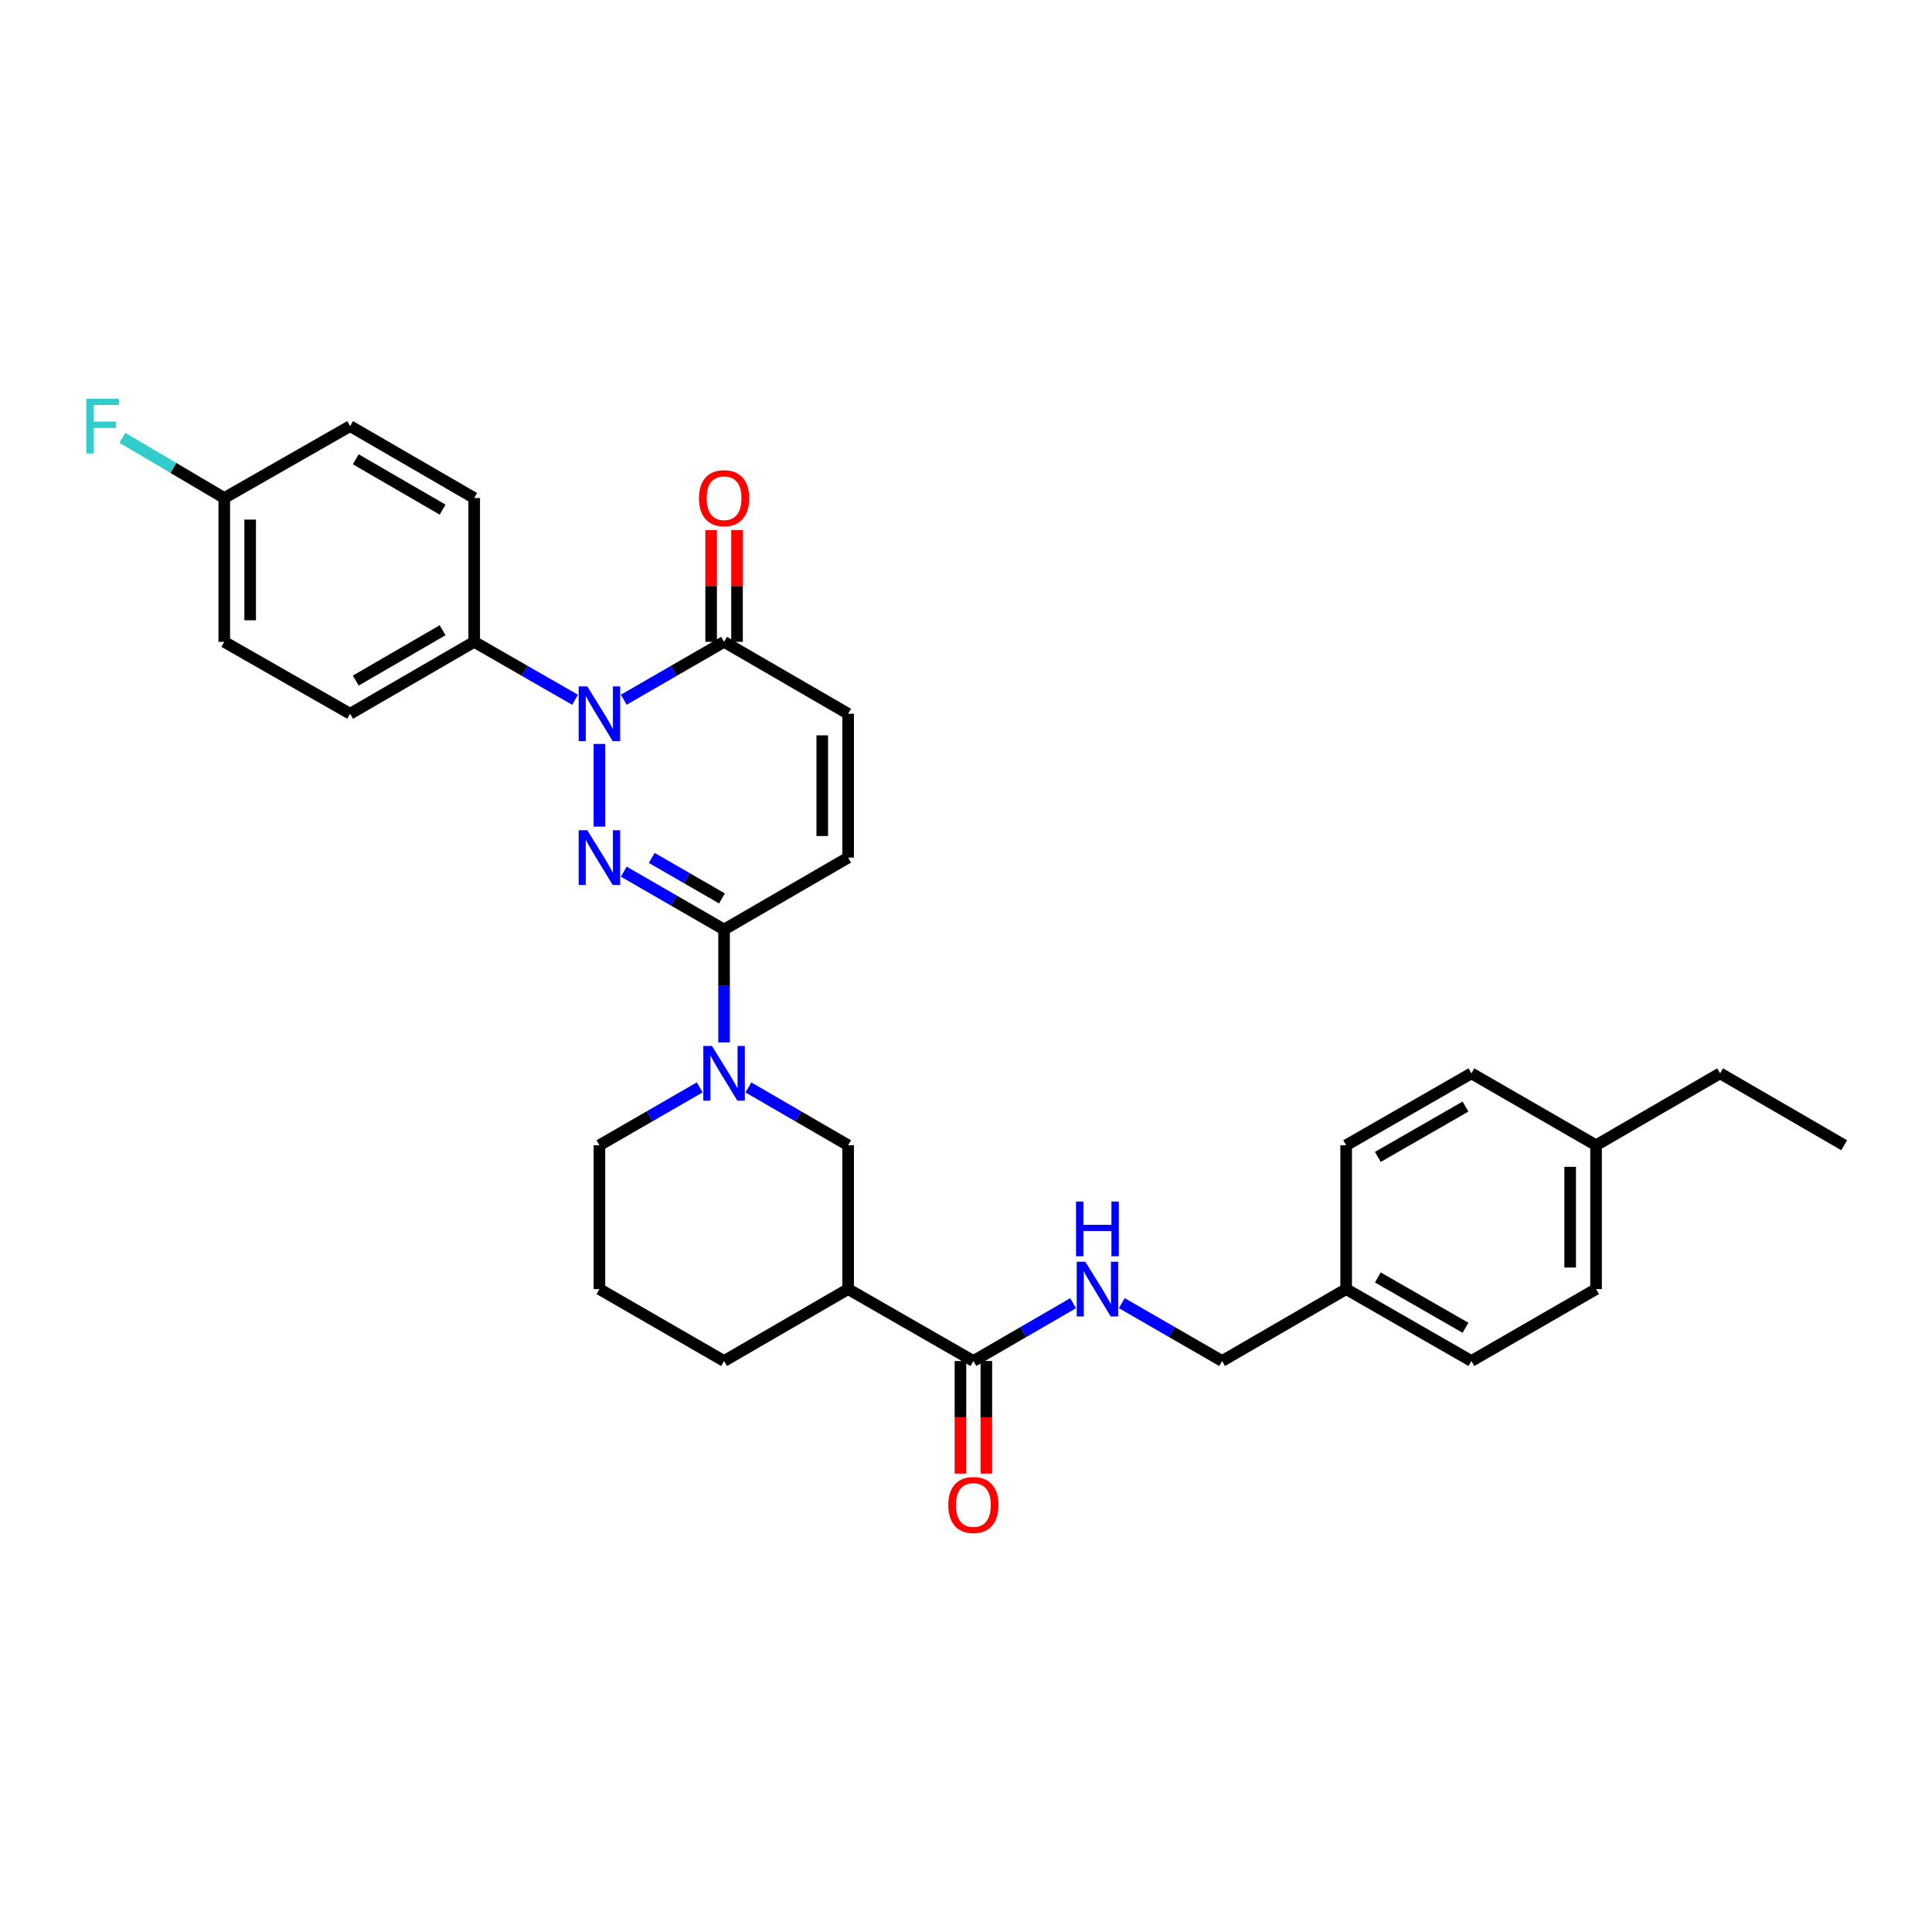 <?xml version='1.0' encoding='iso-8859-1'?>
<svg version='1.1' baseProfile='full'
              xmlns='http://www.w3.org/2000/svg'
                      xmlns:rdkit='http://www.rdkit.org/xml'
                      xmlns:xlink='http://www.w3.org/1999/xlink'
                  xml:space='preserve'
width='1000px' height='1000px' viewBox='0 0 1000 1000'>
<!-- END OF HEADER -->
<rect style='opacity:1.0;fill:#FFFFFF;stroke:none' width='1000' height='1000' x='0' y='0'> </rect>
<path class='bond-0' d='M 310.257,427.875 L 310.257,385.066' style='fill:none;fill-rule:evenodd;stroke:#0000FF;stroke-width:6px;stroke-linecap:butt;stroke-linejoin:miter;stroke-opacity:1' />
<path class='bond-1' d='M 322.859,451.167 L 348.82,466.144' style='fill:none;fill-rule:evenodd;stroke:#0000FF;stroke-width:6px;stroke-linecap:butt;stroke-linejoin:miter;stroke-opacity:1' />
<path class='bond-1' d='M 348.82,466.144 L 374.78,481.122' style='fill:none;fill-rule:evenodd;stroke:#000000;stroke-width:6px;stroke-linecap:butt;stroke-linejoin:miter;stroke-opacity:1' />
<path class='bond-1' d='M 337.342,444.057 L 355.514,454.541' style='fill:none;fill-rule:evenodd;stroke:#0000FF;stroke-width:6px;stroke-linecap:butt;stroke-linejoin:miter;stroke-opacity:1' />
<path class='bond-1' d='M 355.514,454.541 L 373.686,465.025' style='fill:none;fill-rule:evenodd;stroke:#000000;stroke-width:6px;stroke-linecap:butt;stroke-linejoin:miter;stroke-opacity:1' />
<path class='bond-3' d='M 322.859,362.174 L 348.82,347.197' style='fill:none;fill-rule:evenodd;stroke:#0000FF;stroke-width:6px;stroke-linecap:butt;stroke-linejoin:miter;stroke-opacity:1' />
<path class='bond-3' d='M 348.82,347.197 L 374.78,332.22' style='fill:none;fill-rule:evenodd;stroke:#000000;stroke-width:6px;stroke-linecap:butt;stroke-linejoin:miter;stroke-opacity:1' />
<path class='bond-9' d='M 297.648,362.203 L 271.546,347.211' style='fill:none;fill-rule:evenodd;stroke:#0000FF;stroke-width:6px;stroke-linecap:butt;stroke-linejoin:miter;stroke-opacity:1' />
<path class='bond-9' d='M 271.546,347.211 L 245.443,332.22' style='fill:none;fill-rule:evenodd;stroke:#000000;stroke-width:6px;stroke-linecap:butt;stroke-linejoin:miter;stroke-opacity:1' />
<path class='bond-2' d='M 374.78,481.122 L 374.78,510.33' style='fill:none;fill-rule:evenodd;stroke:#000000;stroke-width:6px;stroke-linecap:butt;stroke-linejoin:miter;stroke-opacity:1' />
<path class='bond-2' d='M 374.78,510.33 L 374.78,539.537' style='fill:none;fill-rule:evenodd;stroke:#0000FF;stroke-width:6px;stroke-linecap:butt;stroke-linejoin:miter;stroke-opacity:1' />
<path class='bond-6' d='M 374.78,481.122 L 438.991,443.896' style='fill:none;fill-rule:evenodd;stroke:#000000;stroke-width:6px;stroke-linecap:butt;stroke-linejoin:miter;stroke-opacity:1' />
<path class='bond-8' d='M 387.376,562.86 L 413.183,577.822' style='fill:none;fill-rule:evenodd;stroke:#0000FF;stroke-width:6px;stroke-linecap:butt;stroke-linejoin:miter;stroke-opacity:1' />
<path class='bond-8' d='M 413.183,577.822 L 438.991,592.784' style='fill:none;fill-rule:evenodd;stroke:#000000;stroke-width:6px;stroke-linecap:butt;stroke-linejoin:miter;stroke-opacity:1' />
<path class='bond-18' d='M 362.178,562.829 L 336.217,577.806' style='fill:none;fill-rule:evenodd;stroke:#0000FF;stroke-width:6px;stroke-linecap:butt;stroke-linejoin:miter;stroke-opacity:1' />
<path class='bond-18' d='M 336.217,577.806 L 310.257,592.784' style='fill:none;fill-rule:evenodd;stroke:#000000;stroke-width:6px;stroke-linecap:butt;stroke-linejoin:miter;stroke-opacity:1' />
<path class='bond-11' d='M 381.478,332.22 L 381.478,303.308' style='fill:none;fill-rule:evenodd;stroke:#000000;stroke-width:6px;stroke-linecap:butt;stroke-linejoin:miter;stroke-opacity:1' />
<path class='bond-11' d='M 381.478,303.308 L 381.478,274.397' style='fill:none;fill-rule:evenodd;stroke:#FF0000;stroke-width:6px;stroke-linecap:butt;stroke-linejoin:miter;stroke-opacity:1' />
<path class='bond-11' d='M 368.082,332.22 L 368.082,303.308' style='fill:none;fill-rule:evenodd;stroke:#000000;stroke-width:6px;stroke-linecap:butt;stroke-linejoin:miter;stroke-opacity:1' />
<path class='bond-11' d='M 368.082,303.308 L 368.082,274.397' style='fill:none;fill-rule:evenodd;stroke:#FF0000;stroke-width:6px;stroke-linecap:butt;stroke-linejoin:miter;stroke-opacity:1' />
<path class='bond-31' d='M 374.78,332.22 L 438.991,369.445' style='fill:none;fill-rule:evenodd;stroke:#000000;stroke-width:6px;stroke-linecap:butt;stroke-linejoin:miter;stroke-opacity:1' />
<path class='bond-4' d='M 438.991,667.235 L 438.991,592.784' style='fill:none;fill-rule:evenodd;stroke:#000000;stroke-width:6px;stroke-linecap:butt;stroke-linejoin:miter;stroke-opacity:1' />
<path class='bond-5' d='M 438.991,667.235 L 503.827,704.453' style='fill:none;fill-rule:evenodd;stroke:#000000;stroke-width:6px;stroke-linecap:butt;stroke-linejoin:miter;stroke-opacity:1' />
<path class='bond-33' d='M 438.991,667.235 L 374.78,704.453' style='fill:none;fill-rule:evenodd;stroke:#000000;stroke-width:6px;stroke-linecap:butt;stroke-linejoin:miter;stroke-opacity:1' />
<path class='bond-10' d='M 503.827,704.453 L 529.635,689.494' style='fill:none;fill-rule:evenodd;stroke:#000000;stroke-width:6px;stroke-linecap:butt;stroke-linejoin:miter;stroke-opacity:1' />
<path class='bond-10' d='M 529.635,689.494 L 555.442,674.536' style='fill:none;fill-rule:evenodd;stroke:#0000FF;stroke-width:6px;stroke-linecap:butt;stroke-linejoin:miter;stroke-opacity:1' />
<path class='bond-12' d='M 497.129,704.453 L 497.129,733.588' style='fill:none;fill-rule:evenodd;stroke:#000000;stroke-width:6px;stroke-linecap:butt;stroke-linejoin:miter;stroke-opacity:1' />
<path class='bond-12' d='M 497.129,733.588 L 497.129,762.723' style='fill:none;fill-rule:evenodd;stroke:#FF0000;stroke-width:6px;stroke-linecap:butt;stroke-linejoin:miter;stroke-opacity:1' />
<path class='bond-12' d='M 510.525,704.453 L 510.525,733.588' style='fill:none;fill-rule:evenodd;stroke:#000000;stroke-width:6px;stroke-linecap:butt;stroke-linejoin:miter;stroke-opacity:1' />
<path class='bond-12' d='M 510.525,733.588 L 510.525,762.723' style='fill:none;fill-rule:evenodd;stroke:#FF0000;stroke-width:6px;stroke-linecap:butt;stroke-linejoin:miter;stroke-opacity:1' />
<path class='bond-7' d='M 438.991,443.896 L 438.991,369.445' style='fill:none;fill-rule:evenodd;stroke:#000000;stroke-width:6px;stroke-linecap:butt;stroke-linejoin:miter;stroke-opacity:1' />
<path class='bond-7' d='M 425.595,432.729 L 425.595,380.613' style='fill:none;fill-rule:evenodd;stroke:#000000;stroke-width:6px;stroke-linecap:butt;stroke-linejoin:miter;stroke-opacity:1' />
<path class='bond-13' d='M 245.443,332.22 L 181.225,369.445' style='fill:none;fill-rule:evenodd;stroke:#000000;stroke-width:6px;stroke-linecap:butt;stroke-linejoin:miter;stroke-opacity:1' />
<path class='bond-13' d='M 229.092,326.214 L 184.14,352.272' style='fill:none;fill-rule:evenodd;stroke:#000000;stroke-width:6px;stroke-linecap:butt;stroke-linejoin:miter;stroke-opacity:1' />
<path class='bond-14' d='M 245.443,332.22 L 245.443,257.776' style='fill:none;fill-rule:evenodd;stroke:#000000;stroke-width:6px;stroke-linecap:butt;stroke-linejoin:miter;stroke-opacity:1' />
<path class='bond-15' d='M 580.64,674.504 L 606.601,689.479' style='fill:none;fill-rule:evenodd;stroke:#0000FF;stroke-width:6px;stroke-linecap:butt;stroke-linejoin:miter;stroke-opacity:1' />
<path class='bond-15' d='M 606.601,689.479 L 632.561,704.453' style='fill:none;fill-rule:evenodd;stroke:#000000;stroke-width:6px;stroke-linecap:butt;stroke-linejoin:miter;stroke-opacity:1' />
<path class='bond-20' d='M 181.225,369.445 L 116.084,332.22' style='fill:none;fill-rule:evenodd;stroke:#000000;stroke-width:6px;stroke-linecap:butt;stroke-linejoin:miter;stroke-opacity:1' />
<path class='bond-19' d='M 245.443,257.776 L 181.225,220.55' style='fill:none;fill-rule:evenodd;stroke:#000000;stroke-width:6px;stroke-linecap:butt;stroke-linejoin:miter;stroke-opacity:1' />
<path class='bond-19' d='M 229.092,263.781 L 184.14,237.724' style='fill:none;fill-rule:evenodd;stroke:#000000;stroke-width:6px;stroke-linecap:butt;stroke-linejoin:miter;stroke-opacity:1' />
<path class='bond-17' d='M 632.561,704.453 L 696.772,667.235' style='fill:none;fill-rule:evenodd;stroke:#000000;stroke-width:6px;stroke-linecap:butt;stroke-linejoin:miter;stroke-opacity:1' />
<path class='bond-16' d='M 116.084,257.776 L 181.225,220.55' style='fill:none;fill-rule:evenodd;stroke:#000000;stroke-width:6px;stroke-linecap:butt;stroke-linejoin:miter;stroke-opacity:1' />
<path class='bond-21' d='M 116.084,257.776 L 89.721,242.192' style='fill:none;fill-rule:evenodd;stroke:#000000;stroke-width:6px;stroke-linecap:butt;stroke-linejoin:miter;stroke-opacity:1' />
<path class='bond-21' d='M 89.721,242.192 L 63.357,226.608' style='fill:none;fill-rule:evenodd;stroke:#33CCCC;stroke-width:6px;stroke-linecap:butt;stroke-linejoin:miter;stroke-opacity:1' />
<path class='bond-32' d='M 116.084,257.776 L 116.084,332.22' style='fill:none;fill-rule:evenodd;stroke:#000000;stroke-width:6px;stroke-linecap:butt;stroke-linejoin:miter;stroke-opacity:1' />
<path class='bond-32' d='M 129.48,268.942 L 129.48,321.053' style='fill:none;fill-rule:evenodd;stroke:#000000;stroke-width:6px;stroke-linecap:butt;stroke-linejoin:miter;stroke-opacity:1' />
<path class='bond-24' d='M 696.772,667.235 L 696.772,592.784' style='fill:none;fill-rule:evenodd;stroke:#000000;stroke-width:6px;stroke-linecap:butt;stroke-linejoin:miter;stroke-opacity:1' />
<path class='bond-25' d='M 696.772,667.235 L 761.593,704.453' style='fill:none;fill-rule:evenodd;stroke:#000000;stroke-width:6px;stroke-linecap:butt;stroke-linejoin:miter;stroke-opacity:1' />
<path class='bond-25' d='M 713.165,661.201 L 758.54,687.253' style='fill:none;fill-rule:evenodd;stroke:#000000;stroke-width:6px;stroke-linecap:butt;stroke-linejoin:miter;stroke-opacity:1' />
<path class='bond-28' d='M 310.257,592.784 L 310.257,667.235' style='fill:none;fill-rule:evenodd;stroke:#000000;stroke-width:6px;stroke-linecap:butt;stroke-linejoin:miter;stroke-opacity:1' />
<path class='bond-22' d='M 826.116,592.784 L 826.116,667.235' style='fill:none;fill-rule:evenodd;stroke:#000000;stroke-width:6px;stroke-linecap:butt;stroke-linejoin:miter;stroke-opacity:1' />
<path class='bond-22' d='M 812.721,603.952 L 812.721,656.067' style='fill:none;fill-rule:evenodd;stroke:#000000;stroke-width:6px;stroke-linecap:butt;stroke-linejoin:miter;stroke-opacity:1' />
<path class='bond-29' d='M 826.116,592.784 L 890.327,555.558' style='fill:none;fill-rule:evenodd;stroke:#000000;stroke-width:6px;stroke-linecap:butt;stroke-linejoin:miter;stroke-opacity:1' />
<path class='bond-34' d='M 826.116,592.784 L 761.593,555.558' style='fill:none;fill-rule:evenodd;stroke:#000000;stroke-width:6px;stroke-linecap:butt;stroke-linejoin:miter;stroke-opacity:1' />
<path class='bond-23' d='M 374.78,704.453 L 310.257,667.235' style='fill:none;fill-rule:evenodd;stroke:#000000;stroke-width:6px;stroke-linecap:butt;stroke-linejoin:miter;stroke-opacity:1' />
<path class='bond-27' d='M 696.772,592.784 L 761.593,555.558' style='fill:none;fill-rule:evenodd;stroke:#000000;stroke-width:6px;stroke-linecap:butt;stroke-linejoin:miter;stroke-opacity:1' />
<path class='bond-27' d='M 713.166,598.817 L 758.541,572.759' style='fill:none;fill-rule:evenodd;stroke:#000000;stroke-width:6px;stroke-linecap:butt;stroke-linejoin:miter;stroke-opacity:1' />
<path class='bond-26' d='M 761.593,704.453 L 826.116,667.235' style='fill:none;fill-rule:evenodd;stroke:#000000;stroke-width:6px;stroke-linecap:butt;stroke-linejoin:miter;stroke-opacity:1' />
<path class='bond-30' d='M 890.327,555.558 L 954.545,592.784' style='fill:none;fill-rule:evenodd;stroke:#000000;stroke-width:6px;stroke-linecap:butt;stroke-linejoin:miter;stroke-opacity:1' />
<path  class='atom-0' d='M 303.997 429.736
L 313.277 444.736
Q 314.197 446.216, 315.677 448.896
Q 317.157 451.576, 317.237 451.736
L 317.237 429.736
L 320.997 429.736
L 320.997 458.056
L 317.117 458.056
L 307.157 441.656
Q 305.997 439.736, 304.757 437.536
Q 303.557 435.336, 303.197 434.656
L 303.197 458.056
L 299.517 458.056
L 299.517 429.736
L 303.997 429.736
' fill='#0000FF'/>
<path  class='atom-1' d='M 303.997 355.285
L 313.277 370.285
Q 314.197 371.765, 315.677 374.445
Q 317.157 377.125, 317.237 377.285
L 317.237 355.285
L 320.997 355.285
L 320.997 383.605
L 317.117 383.605
L 307.157 367.205
Q 305.997 365.285, 304.757 363.085
Q 303.557 360.885, 303.197 360.205
L 303.197 383.605
L 299.517 383.605
L 299.517 355.285
L 303.997 355.285
' fill='#0000FF'/>
<path  class='atom-3' d='M 368.52 541.398
L 377.8 556.398
Q 378.72 557.878, 380.2 560.558
Q 381.68 563.238, 381.76 563.398
L 381.76 541.398
L 385.52 541.398
L 385.52 569.718
L 381.64 569.718
L 371.68 553.318
Q 370.52 551.398, 369.28 549.198
Q 368.08 546.998, 367.72 546.318
L 367.72 569.718
L 364.04 569.718
L 364.04 541.398
L 368.52 541.398
' fill='#0000FF'/>
<path  class='atom-11' d='M 561.778 653.075
L 571.058 668.075
Q 571.978 669.555, 573.458 672.235
Q 574.938 674.915, 575.018 675.075
L 575.018 653.075
L 578.778 653.075
L 578.778 681.395
L 574.898 681.395
L 564.938 664.995
Q 563.778 663.075, 562.538 660.875
Q 561.338 658.675, 560.978 657.995
L 560.978 681.395
L 557.298 681.395
L 557.298 653.075
L 561.778 653.075
' fill='#0000FF'/>
<path  class='atom-11' d='M 556.958 621.923
L 560.798 621.923
L 560.798 633.963
L 575.278 633.963
L 575.278 621.923
L 579.118 621.923
L 579.118 650.243
L 575.278 650.243
L 575.278 637.163
L 560.798 637.163
L 560.798 650.243
L 556.958 650.243
L 556.958 621.923
' fill='#0000FF'/>
<path  class='atom-12' d='M 361.78 257.856
Q 361.78 251.056, 365.14 247.256
Q 368.5 243.456, 374.78 243.456
Q 381.06 243.456, 384.42 247.256
Q 387.78 251.056, 387.78 257.856
Q 387.78 264.736, 384.38 268.656
Q 380.98 272.536, 374.78 272.536
Q 368.54 272.536, 365.14 268.656
Q 361.78 264.776, 361.78 257.856
M 374.78 269.336
Q 379.1 269.336, 381.42 266.456
Q 383.78 263.536, 383.78 257.856
Q 383.78 252.296, 381.42 249.496
Q 379.1 246.656, 374.78 246.656
Q 370.46 246.656, 368.1 249.456
Q 365.78 252.256, 365.78 257.856
Q 365.78 263.576, 368.1 266.456
Q 370.46 269.336, 374.78 269.336
' fill='#FF0000'/>
<path  class='atom-13' d='M 490.827 778.984
Q 490.827 772.184, 494.187 768.384
Q 497.547 764.584, 503.827 764.584
Q 510.107 764.584, 513.467 768.384
Q 516.827 772.184, 516.827 778.984
Q 516.827 785.864, 513.427 789.784
Q 510.027 793.664, 503.827 793.664
Q 497.587 793.664, 494.187 789.784
Q 490.827 785.904, 490.827 778.984
M 503.827 790.464
Q 508.147 790.464, 510.467 787.584
Q 512.827 784.664, 512.827 778.984
Q 512.827 773.424, 510.467 770.624
Q 508.147 767.784, 503.827 767.784
Q 499.507 767.784, 497.147 770.584
Q 494.827 773.384, 494.827 778.984
Q 494.827 784.704, 497.147 787.584
Q 499.507 790.464, 503.827 790.464
' fill='#FF0000'/>
<path  class='atom-22' d='M 44.689 206.39
L 61.529 206.39
L 61.529 209.63
L 48.489 209.63
L 48.489 218.23
L 60.089 218.23
L 60.089 221.51
L 48.489 221.51
L 48.489 234.71
L 44.689 234.71
L 44.689 206.39
' fill='#33CCCC'/>
</svg>
